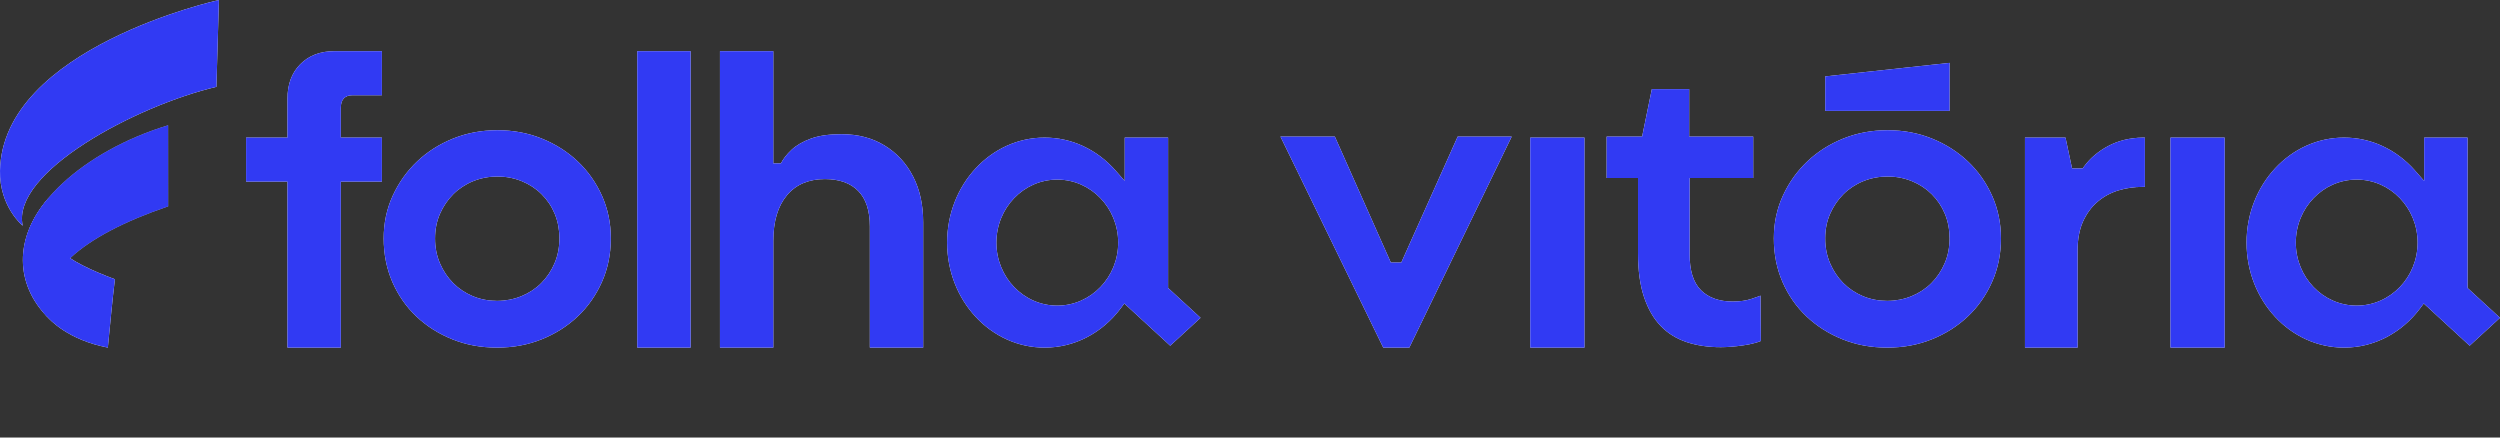 <svg width="600" height="105" viewBox="0 0 600 105" fill="none" xmlns="http://www.w3.org/2000/svg">
<rect x="0" y="0" width="600" height="105" fill="#333333" stroke="none"/>
<path fill-rule="evenodd" clip-rule="evenodd" d="M113.719 82.929C115.489 83.26 117.349 83.425 119.288 83.425C121.227 83.425 123.087 83.26 124.857 82.929C126.631 82.599 128.35 82.099 130.003 81.435C131.649 80.773 133.202 79.981 134.652 79.058C136.095 78.142 137.431 77.102 138.654 75.945C139.88 74.784 140.979 73.513 141.947 72.129C142.921 70.744 143.765 69.25 144.474 67.655C145.18 66.064 145.711 64.4 146.069 62.665C146.42 60.939 146.599 59.131 146.599 57.237C146.599 55.343 146.424 53.6 146.069 51.902C145.714 50.19 145.18 48.548 144.474 46.974C143.765 45.396 142.921 43.915 141.947 42.534C140.979 41.16 139.88 39.893 138.654 38.732C137.431 37.575 136.099 36.535 134.652 35.619C133.202 34.696 131.652 33.907 130.003 33.242C128.35 32.578 126.638 32.078 124.874 31.748C123.118 31.417 121.289 31.252 119.388 31.252C117.487 31.252 115.655 31.417 113.898 31.748C112.135 32.078 110.423 32.578 108.77 33.242C107.124 33.907 105.571 34.696 104.121 35.619C102.678 36.535 101.341 37.575 100.122 38.732C98.893 39.896 97.787 41.167 96.809 42.538C95.828 43.915 94.973 45.4 94.247 46.98C93.527 48.551 92.983 50.194 92.621 51.906C92.26 53.607 92.08 55.384 92.08 57.237C92.08 59.09 92.256 60.936 92.604 62.672C92.952 64.418 93.472 66.085 94.157 67.665C94.853 69.26 95.683 70.751 96.647 72.139C97.608 73.52 98.7 74.791 99.922 75.948C101.145 77.106 102.481 78.142 103.924 79.062C105.374 79.981 106.924 80.777 108.574 81.438C110.23 82.103 111.946 82.602 113.719 82.933M122.295 71.926C121.31 72.112 120.308 72.208 119.288 72.208C118.269 72.208 117.263 72.115 116.289 71.926C115.317 71.74 114.381 71.457 113.485 71.085C111.691 70.338 110.12 69.291 108.777 67.948C108.112 67.276 107.51 66.543 106.976 65.747C106.442 64.951 105.981 64.104 105.595 63.202C104.81 61.37 104.417 59.383 104.417 57.237C104.417 56.173 104.517 55.143 104.71 54.154C104.906 53.166 105.202 52.215 105.598 51.31C105.984 50.428 106.445 49.591 106.976 48.809C107.517 48.014 108.116 47.284 108.774 46.626C109.435 45.965 110.175 45.365 110.985 44.831C111.791 44.301 112.645 43.85 113.544 43.485C115.376 42.741 117.325 42.365 119.388 42.365C121.451 42.365 123.4 42.741 125.233 43.488C126.145 43.86 126.999 44.308 127.792 44.828C128.591 45.355 129.328 45.954 129.996 46.622C130.674 47.301 131.273 48.031 131.794 48.809C132.314 49.584 132.761 50.425 133.137 51.327C133.509 52.222 133.791 53.169 133.977 54.161C134.163 55.153 134.259 56.179 134.259 57.233C134.259 58.287 134.16 59.327 133.963 60.326C133.767 61.325 133.474 62.282 133.082 63.199C132.696 64.101 132.234 64.948 131.701 65.744C131.163 66.549 130.561 67.283 129.899 67.944C129.238 68.606 128.498 69.205 127.688 69.739C126.9 70.259 126.045 70.707 125.133 71.082C124.23 71.454 123.28 71.736 122.295 71.922V71.926ZM172.788 83.425V12.292H185.593V39.221H187.422C187.962 38.136 188.809 37.055 189.96 35.97C191.114 34.885 192.653 33.986 194.585 33.277C196.517 32.564 198.973 32.209 201.952 32.209C205.882 32.209 209.319 33.108 212.267 34.902C215.215 36.697 217.502 39.169 219.127 42.321C220.753 45.472 221.566 49.147 221.566 53.345V83.425H208.761V54.361C208.761 50.566 207.831 47.721 205.968 45.827C204.104 43.929 201.446 42.982 197.991 42.982C194.062 42.982 191.014 44.287 188.847 46.894C186.678 49.502 185.596 53.145 185.596 57.819V83.425H172.791H172.788ZM152.943 83.425V12.292H165.748V83.425H152.943ZM68.992 83.425V43.592H59.062V33.022H68.992V23.671C68.992 20.217 70.025 17.455 72.091 15.388C74.158 13.322 76.851 12.289 80.171 12.289H91.657V22.858H84.641C82.744 22.858 81.796 23.875 81.796 25.907V33.018H91.657V43.588H81.796V83.422H68.992V83.425ZM253.747 43.099C257.787 43.099 261.448 44.8 264.093 47.549C266.727 50.287 268.36 54.062 268.36 58.225C268.36 62.389 266.731 66.164 264.093 68.898C261.444 71.647 257.787 73.348 253.747 73.348C249.707 73.348 246.046 71.647 243.401 68.898C240.766 66.164 239.137 62.386 239.137 58.225C239.137 54.065 240.766 50.287 243.401 47.549C246.049 44.8 249.707 43.099 253.747 43.099ZM259.925 35.047C257.101 33.742 253.984 33.022 250.709 33.022C244.262 33.022 238.417 35.829 234.188 40.368C229.935 44.931 227.303 51.244 227.303 58.225C227.303 65.206 229.935 71.519 234.188 76.083C238.417 80.618 244.262 83.429 250.709 83.429C254.332 83.429 257.762 82.544 260.817 80.966C264.003 79.32 266.793 76.919 268.98 73.985L269.834 72.838L280.851 82.971L288.132 76.275L280.345 69.115V33.025H269.937V43.426L267.685 40.874C265.511 38.408 262.873 36.414 259.922 35.05L259.925 35.047ZM467.893 26.609V15.089L438.054 18.333V26.609H467.893ZM320.368 32.781H307.305L331.978 83.425H338.239L362.812 32.781H349.845L336.304 63.013H333.803L320.365 32.781H320.368ZM421.161 82.32C421.671 82.178 422.153 82.017 422.604 81.838L422.521 70.954L421.957 71.175C421.468 71.357 420.92 71.55 420.321 71.743C419.033 72.16 417.545 72.37 415.857 72.37C414.263 72.37 412.83 72.15 411.566 71.709C410.257 71.254 409.145 70.565 408.229 69.653C407.295 68.719 406.6 67.507 406.148 66.009C405.721 64.597 405.508 62.93 405.508 61.005V42.72H420.772V32.781H405.405V21.384H396.443L394.105 32.781H385.594V42.72H393.123V60.801C393.123 62.892 393.247 64.817 393.488 66.567C393.733 68.313 394.094 69.904 394.577 71.333C395.055 72.756 395.634 74.047 396.302 75.204C396.963 76.344 397.717 77.353 398.558 78.228C399.395 79.096 400.328 79.854 401.351 80.494C402.381 81.138 403.5 81.665 404.709 82.075C405.931 82.489 407.237 82.802 408.621 83.012C410.002 83.222 411.463 83.325 412.995 83.325C413.78 83.325 414.621 83.287 415.509 83.215C416.429 83.143 417.393 83.029 418.409 82.881C419.415 82.737 420.331 82.547 421.147 82.32H421.161ZM447.353 82.929C449.123 83.26 450.983 83.425 452.922 83.425C454.861 83.425 456.721 83.26 458.491 82.929C460.265 82.599 461.983 82.099 463.636 81.435C465.282 80.773 466.836 79.981 468.286 79.058C469.729 78.142 471.065 77.102 472.288 75.945C473.514 74.784 474.612 73.513 475.58 72.129C476.555 70.744 477.399 69.25 478.105 67.655C478.811 66.064 479.344 64.4 479.699 62.665C480.054 60.939 480.23 59.131 480.23 57.237C480.23 55.343 480.054 53.6 479.699 51.902C479.344 50.19 478.814 48.548 478.105 46.974C477.395 45.396 476.555 43.915 475.58 42.534C474.612 41.16 473.514 39.893 472.288 38.732C471.065 37.575 469.732 36.535 468.286 35.619C466.836 34.696 465.286 33.907 463.636 33.242C461.983 32.578 460.271 32.078 458.508 31.748C456.752 31.417 454.923 31.252 453.022 31.252C451.121 31.252 449.288 31.417 447.532 31.748C445.769 32.078 444.057 32.578 442.407 33.242C440.758 33.907 439.208 34.696 437.758 35.619C436.311 36.535 434.978 37.575 433.759 38.732C432.53 39.896 431.424 41.167 430.446 42.538C429.465 43.915 428.61 45.4 427.884 46.98C427.164 48.551 426.62 50.194 426.258 51.906C425.897 53.607 425.714 55.384 425.714 57.237C425.714 59.09 425.89 60.936 426.237 62.672C426.585 64.418 427.105 66.085 427.791 67.665C428.486 69.26 429.316 70.751 430.281 72.139C431.242 73.52 432.333 74.791 433.556 75.948C434.779 77.106 436.115 78.142 437.558 79.062C439.008 79.981 440.558 80.777 442.207 81.438C443.864 82.103 445.579 82.602 447.353 82.933V82.929ZM455.928 71.926C454.943 72.112 453.941 72.208 452.922 72.208C451.902 72.208 450.897 72.115 449.922 71.926C448.951 71.74 448.014 71.457 447.119 71.085C445.324 70.338 443.757 69.291 442.411 67.948C441.746 67.276 441.14 66.543 440.609 65.747C440.076 64.951 439.614 64.104 439.228 63.202C438.443 61.37 438.051 59.383 438.051 57.237C438.051 56.173 438.147 55.143 438.343 54.154C438.54 53.166 438.836 52.215 439.232 51.31C439.618 50.428 440.079 49.591 440.609 48.809C441.15 48.014 441.749 47.284 442.407 46.626C443.068 45.965 443.809 45.365 444.618 44.831C445.421 44.301 446.278 43.85 447.177 43.485C449.009 42.741 450.959 42.365 453.022 42.365C455.085 42.365 457.034 42.741 458.866 43.488C459.779 43.86 460.633 44.308 461.425 44.828C462.224 45.355 462.961 45.954 463.629 46.622C464.308 47.301 464.907 48.031 465.427 48.809C465.947 49.584 466.395 50.425 466.77 51.327C467.142 52.222 467.425 53.169 467.611 54.161C467.8 55.153 467.893 56.179 467.893 57.233C467.893 58.287 467.793 59.327 467.6 60.326C467.404 61.325 467.111 62.282 466.715 63.199C466.329 64.101 465.868 64.948 465.334 65.744C464.797 66.549 464.194 67.283 463.533 67.944C462.872 68.606 462.131 69.205 461.322 69.739C460.533 70.259 459.679 70.707 458.766 71.082C457.864 71.454 456.913 71.736 455.928 71.922V71.926ZM380.27 33.022H367.262V83.425H380.27V33.022ZM565.611 43.099C569.65 43.099 573.311 44.8 575.956 47.549C578.591 50.287 580.22 54.062 580.22 58.225C580.22 62.389 578.591 66.164 575.953 68.898C573.304 71.647 569.647 73.348 565.607 73.348C561.567 73.348 557.91 71.647 555.261 68.898C552.627 66.164 550.998 62.386 550.998 58.225C550.998 54.065 552.627 50.287 555.261 47.549C557.91 44.8 561.567 43.099 565.607 43.099H565.611ZM571.789 35.047C568.965 33.742 565.848 33.022 562.573 33.022C556.126 33.022 550.281 35.829 546.052 40.368C541.799 44.931 539.167 51.244 539.167 58.225C539.167 65.206 541.799 71.519 546.052 76.083C550.281 80.618 556.126 83.429 562.573 83.429C566.196 83.429 569.626 82.544 572.681 80.966C575.87 79.32 578.657 76.919 580.847 73.985L581.701 72.838L592.718 82.971L599.999 76.275L592.212 69.115V33.025H581.804V43.426L579.552 40.874C577.375 38.408 574.741 36.414 571.789 35.05V35.047ZM533.919 33.022H520.91V83.425H533.919V33.022ZM495.721 33.022H485.991V83.425H498.621V60.151C498.621 58.804 498.727 57.543 498.948 56.365C499.168 55.177 499.502 54.093 499.947 53.118C500.387 52.157 500.901 51.279 501.486 50.49C502.075 49.694 502.743 48.985 503.487 48.358C504.221 47.742 505.009 47.208 505.846 46.76C506.687 46.312 507.579 45.947 508.515 45.668C509.435 45.396 510.365 45.19 511.305 45.059C512.259 44.921 513.216 44.852 514.174 44.852H514.773V33.018H514.277C512.707 33.046 511.222 33.235 509.834 33.573C508.46 33.91 507.172 34.4 505.974 35.044C504.765 35.688 503.676 36.421 502.709 37.241C501.755 38.047 500.921 38.935 500.215 39.9L499.83 40.43H497.298L495.724 33.022H495.721Z" fill="white"/>
<path d="M5.45 54.174C2.665 41.35 32.624 25.388 51.94 20.839L52.544 0C52.544 0 0.521 11.482 0.003 41.01C-0.147 49.612 5.447 54.174 5.447 54.174" fill="white"/>
<path d="M40.361 49.523L40.351 30.066C20.174 36.163 4.335 50.311 5.846 62.829C6.875 71.367 11.287 75.99 11.287 75.99C9.145 66.159 18.983 56.812 40.357 49.523" fill="#A3A8CF"/>
<path d="M27.582 67.026C17 63.04 6.814 57.844 11.523 47.661C3.269 57.311 3.753 68.205 11.287 75.996C11.976 76.75 16.311 81.569 25.885 83.425C26.348 78.554 27.052 71.324 27.579 67.026" fill="white"/>
<path fill-rule="evenodd" clip-rule="evenodd" d="M113.719 82.929C115.489 83.26 117.349 83.425 119.288 83.425C121.227 83.425 123.087 83.26 124.857 82.929C126.631 82.599 128.35 82.099 130.003 81.435C131.649 80.773 133.202 79.981 134.652 79.058C136.095 78.142 137.431 77.102 138.654 75.945C139.88 74.784 140.979 73.513 141.947 72.129C142.921 70.744 143.765 69.25 144.474 67.655C145.18 66.064 145.711 64.4 146.069 62.665C146.42 60.939 146.599 59.131 146.599 57.237C146.599 55.343 146.424 53.6 146.069 51.902C145.714 50.19 145.18 48.548 144.474 46.974C143.765 45.396 142.921 43.915 141.947 42.534C140.979 41.16 139.88 39.893 138.654 38.732C137.431 37.575 136.099 36.535 134.652 35.619C133.202 34.696 131.652 33.907 130.003 33.242C128.35 32.578 126.638 32.078 124.874 31.748C123.118 31.417 121.289 31.252 119.388 31.252C117.487 31.252 115.655 31.417 113.898 31.748C112.135 32.078 110.423 32.578 108.77 33.242C107.124 33.907 105.571 34.696 104.121 35.619C102.678 36.535 101.341 37.575 100.122 38.732C98.893 39.896 97.787 41.167 96.809 42.538C95.828 43.915 94.973 45.4 94.247 46.98C93.527 48.551 92.983 50.194 92.621 51.906C92.26 53.607 92.08 55.384 92.08 57.237C92.08 59.09 92.256 60.936 92.604 62.672C92.952 64.418 93.472 66.085 94.157 67.665C94.853 69.26 95.683 70.751 96.647 72.139C97.608 73.52 98.7 74.791 99.922 75.948C101.145 77.106 102.481 78.142 103.924 79.062C105.374 79.981 106.924 80.777 108.574 81.438C110.23 82.103 111.946 82.602 113.719 82.933M122.295 71.926C121.31 72.112 120.308 72.208 119.288 72.208C118.269 72.208 117.263 72.115 116.289 71.926C115.317 71.74 114.381 71.457 113.485 71.085C111.691 70.338 110.12 69.291 108.777 67.948C108.112 67.276 107.51 66.543 106.976 65.747C106.442 64.951 105.981 64.104 105.595 63.202C104.81 61.37 104.417 59.383 104.417 57.237C104.417 56.173 104.517 55.143 104.71 54.154C104.906 53.166 105.202 52.215 105.598 51.31C105.984 50.428 106.445 49.591 106.976 48.809C107.517 48.014 108.116 47.284 108.774 46.626C109.435 45.965 110.175 45.365 110.985 44.831C111.791 44.301 112.645 43.85 113.544 43.485C115.376 42.741 117.325 42.365 119.388 42.365C121.451 42.365 123.4 42.741 125.233 43.488C126.145 43.86 126.999 44.308 127.792 44.828C128.591 45.355 129.328 45.954 129.996 46.622C130.674 47.301 131.273 48.031 131.794 48.809C132.314 49.584 132.761 50.425 133.137 51.327C133.509 52.222 133.791 53.169 133.977 54.161C134.163 55.153 134.259 56.179 134.259 57.233C134.259 58.287 134.16 59.327 133.963 60.326C133.767 61.325 133.474 62.282 133.082 63.199C132.696 64.101 132.234 64.948 131.701 65.744C131.163 66.549 130.561 67.283 129.899 67.944C129.238 68.606 128.498 69.205 127.688 69.739C126.9 70.259 126.045 70.707 125.133 71.082C124.23 71.454 123.28 71.736 122.295 71.922V71.926ZM172.788 83.425V12.292H185.593V39.221H187.422C187.962 38.136 188.809 37.055 189.96 35.97C191.114 34.885 192.653 33.986 194.585 33.277C196.517 32.564 198.973 32.209 201.952 32.209C205.882 32.209 209.319 33.108 212.267 34.902C215.215 36.697 217.502 39.169 219.127 42.321C220.753 45.472 221.566 49.147 221.566 53.345V83.425H208.761V54.361C208.761 50.566 207.831 47.721 205.968 45.827C204.104 43.929 201.446 42.982 197.991 42.982C194.062 42.982 191.014 44.287 188.847 46.894C186.678 49.502 185.596 53.145 185.596 57.819V83.425H172.791H172.788ZM152.943 83.425V12.292H165.748V83.425H152.943ZM68.992 83.425V43.592H59.062V33.022H68.992V23.671C68.992 20.217 70.025 17.455 72.091 15.388C74.158 13.322 76.851 12.289 80.171 12.289H91.657V22.858H84.641C82.744 22.858 81.796 23.875 81.796 25.907V33.018H91.657V43.588H81.796V83.422H68.992V83.425ZM253.747 43.099C257.787 43.099 261.448 44.8 264.093 47.549C266.727 50.287 268.36 54.062 268.36 58.225C268.36 62.389 266.731 66.164 264.093 68.898C261.444 71.647 257.787 73.348 253.747 73.348C249.707 73.348 246.046 71.647 243.401 68.898C240.766 66.164 239.137 62.386 239.137 58.225C239.137 54.065 240.766 50.287 243.401 47.549C246.049 44.8 249.707 43.099 253.747 43.099ZM259.925 35.047C257.101 33.742 253.984 33.022 250.709 33.022C244.262 33.022 238.417 35.829 234.188 40.368C229.935 44.931 227.303 51.244 227.303 58.225C227.303 65.206 229.935 71.519 234.188 76.083C238.417 80.618 244.262 83.429 250.709 83.429C254.332 83.429 257.762 82.544 260.817 80.966C264.003 79.32 266.793 76.919 268.98 73.985L269.834 72.838L280.851 82.971L288.132 76.275L280.345 69.115V33.025H269.937V43.426L267.685 40.874C265.511 38.408 262.873 36.414 259.922 35.05L259.925 35.047ZM467.893 26.609V15.089L438.054 18.333V26.609H467.893ZM320.368 32.781H307.305L331.978 83.425H338.239L362.812 32.781H349.845L336.304 63.013H333.803L320.365 32.781H320.368ZM421.161 82.32C421.671 82.178 422.153 82.017 422.604 81.838L422.521 70.954L421.957 71.175C421.468 71.357 420.92 71.55 420.321 71.743C419.033 72.16 417.545 72.37 415.857 72.37C414.263 72.37 412.83 72.15 411.566 71.709C410.257 71.254 409.145 70.565 408.229 69.653C407.295 68.719 406.6 67.507 406.148 66.009C405.721 64.597 405.508 62.93 405.508 61.005V42.72H420.772V32.781H405.405V21.384H396.443L394.105 32.781H385.594V42.72H393.123V60.801C393.123 62.892 393.247 64.817 393.488 66.567C393.733 68.313 394.094 69.904 394.577 71.333C395.055 72.756 395.634 74.047 396.302 75.204C396.963 76.344 397.717 77.353 398.558 78.228C399.395 79.096 400.328 79.854 401.351 80.494C402.381 81.138 403.5 81.665 404.709 82.075C405.931 82.489 407.237 82.802 408.621 83.012C410.002 83.222 411.463 83.325 412.995 83.325C413.78 83.325 414.621 83.287 415.509 83.215C416.429 83.143 417.393 83.029 418.409 82.881C419.415 82.737 420.331 82.547 421.147 82.32H421.161ZM447.353 82.929C449.123 83.26 450.983 83.425 452.922 83.425C454.861 83.425 456.721 83.26 458.491 82.929C460.265 82.599 461.983 82.099 463.636 81.435C465.282 80.773 466.836 79.981 468.286 79.058C469.729 78.142 471.065 77.102 472.288 75.945C473.514 74.784 474.612 73.513 475.58 72.129C476.555 70.744 477.399 69.25 478.105 67.655C478.811 66.064 479.344 64.4 479.699 62.665C480.054 60.939 480.23 59.131 480.23 57.237C480.23 55.343 480.054 53.6 479.699 51.902C479.344 50.19 478.814 48.548 478.105 46.974C477.395 45.396 476.555 43.915 475.58 42.534C474.612 41.16 473.514 39.893 472.288 38.732C471.065 37.575 469.732 36.535 468.286 35.619C466.836 34.696 465.286 33.907 463.636 33.242C461.983 32.578 460.271 32.078 458.508 31.748C456.752 31.417 454.923 31.252 453.022 31.252C451.121 31.252 449.288 31.417 447.532 31.748C445.769 32.078 444.057 32.578 442.407 33.242C440.758 33.907 439.208 34.696 437.758 35.619C436.311 36.535 434.978 37.575 433.759 38.732C432.53 39.896 431.424 41.167 430.446 42.538C429.465 43.915 428.61 45.4 427.884 46.98C427.164 48.551 426.62 50.194 426.258 51.906C425.897 53.607 425.714 55.384 425.714 57.237C425.714 59.09 425.89 60.936 426.237 62.672C426.585 64.418 427.105 66.085 427.791 67.665C428.486 69.26 429.316 70.751 430.281 72.139C431.242 73.52 432.333 74.791 433.556 75.948C434.779 77.106 436.115 78.142 437.558 79.062C439.008 79.981 440.558 80.777 442.207 81.438C443.864 82.103 445.579 82.602 447.353 82.933V82.929ZM455.928 71.926C454.943 72.112 453.941 72.208 452.922 72.208C451.902 72.208 450.897 72.115 449.922 71.926C448.951 71.74 448.014 71.457 447.119 71.085C445.324 70.338 443.757 69.291 442.411 67.948C441.746 67.276 441.14 66.543 440.609 65.747C440.076 64.951 439.614 64.104 439.228 63.202C438.443 61.37 438.051 59.383 438.051 57.237C438.051 56.173 438.147 55.143 438.343 54.154C438.54 53.166 438.836 52.215 439.232 51.31C439.618 50.428 440.079 49.591 440.609 48.809C441.15 48.014 441.749 47.284 442.407 46.626C443.068 45.965 443.809 45.365 444.618 44.831C445.421 44.301 446.278 43.85 447.177 43.485C449.009 42.741 450.959 42.365 453.022 42.365C455.085 42.365 457.034 42.741 458.866 43.488C459.779 43.86 460.633 44.308 461.425 44.828C462.224 45.355 462.961 45.954 463.629 46.622C464.308 47.301 464.907 48.031 465.427 48.809C465.947 49.584 466.395 50.425 466.77 51.327C467.142 52.222 467.425 53.169 467.611 54.161C467.8 55.153 467.893 56.179 467.893 57.233C467.893 58.287 467.793 59.327 467.6 60.326C467.404 61.325 467.111 62.282 466.715 63.199C466.329 64.101 465.868 64.948 465.334 65.744C464.797 66.549 464.194 67.283 463.533 67.944C462.872 68.606 462.131 69.205 461.322 69.739C460.533 70.259 459.679 70.707 458.766 71.082C457.864 71.454 456.913 71.736 455.928 71.922V71.926ZM380.27 33.022H367.262V83.425H380.27V33.022ZM565.611 43.099C569.65 43.099 573.311 44.8 575.956 47.549C578.591 50.287 580.22 54.062 580.22 58.225C580.22 62.389 578.591 66.164 575.953 68.898C573.304 71.647 569.647 73.348 565.607 73.348C561.567 73.348 557.91 71.647 555.261 68.898C552.627 66.164 550.998 62.386 550.998 58.225C550.998 54.065 552.627 50.287 555.261 47.549C557.91 44.8 561.567 43.099 565.607 43.099H565.611ZM571.789 35.047C568.965 33.742 565.848 33.022 562.573 33.022C556.126 33.022 550.281 35.829 546.052 40.368C541.799 44.931 539.167 51.244 539.167 58.225C539.167 65.206 541.799 71.519 546.052 76.083C550.281 80.618 556.126 83.429 562.573 83.429C566.196 83.429 569.626 82.544 572.681 80.966C575.87 79.32 578.657 76.919 580.847 73.985L581.701 72.838L592.718 82.971L599.999 76.275L592.212 69.115V33.025H581.804V43.426L579.552 40.874C577.375 38.408 574.741 36.414 571.789 35.05V35.047ZM533.919 33.022H520.91V83.425H533.919V33.022ZM495.721 33.022H485.991V83.425H498.621V60.151C498.621 58.804 498.727 57.543 498.948 56.365C499.168 55.177 499.502 54.093 499.947 53.118C500.387 52.157 500.901 51.279 501.486 50.49C502.075 49.694 502.743 48.985 503.487 48.358C504.221 47.742 505.009 47.208 505.846 46.76C506.687 46.312 507.579 45.947 508.515 45.668C509.435 45.396 510.365 45.19 511.305 45.059C512.259 44.921 513.216 44.852 514.174 44.852H514.773V33.018H514.277C512.707 33.046 511.222 33.235 509.834 33.573C508.46 33.91 507.172 34.4 505.974 35.044C504.765 35.688 503.676 36.421 502.709 37.241C501.755 38.047 500.921 38.935 500.215 39.9L499.83 40.43H497.298L495.724 33.022H495.721Z" fill="#313AF3"/>
<path d="M5.45 54.174C2.665 41.35 32.624 25.388 51.94 20.839L52.544 0C52.544 0 0.521 11.482 0.003 41.01C-0.147 49.612 5.447 54.174 5.447 54.174" fill="#313AF3"/>
<path d="M40.361 49.523L40.351 30.066C20.174 36.163 4.335 50.311 5.846 62.829C6.875 71.367 11.287 75.99 11.287 75.99C9.145 66.159 18.983 56.812 40.357 49.523" fill="#313AF3"/>
<path d="M27.582 67.026C17 63.04 6.814 57.844 11.523 47.661C3.269 57.311 3.753 68.205 11.287 75.996C11.976 76.75 16.311 81.569 25.885 83.425C26.348 78.554 27.052 71.324 27.579 67.026" fill="#313AF3"/>
</svg>
